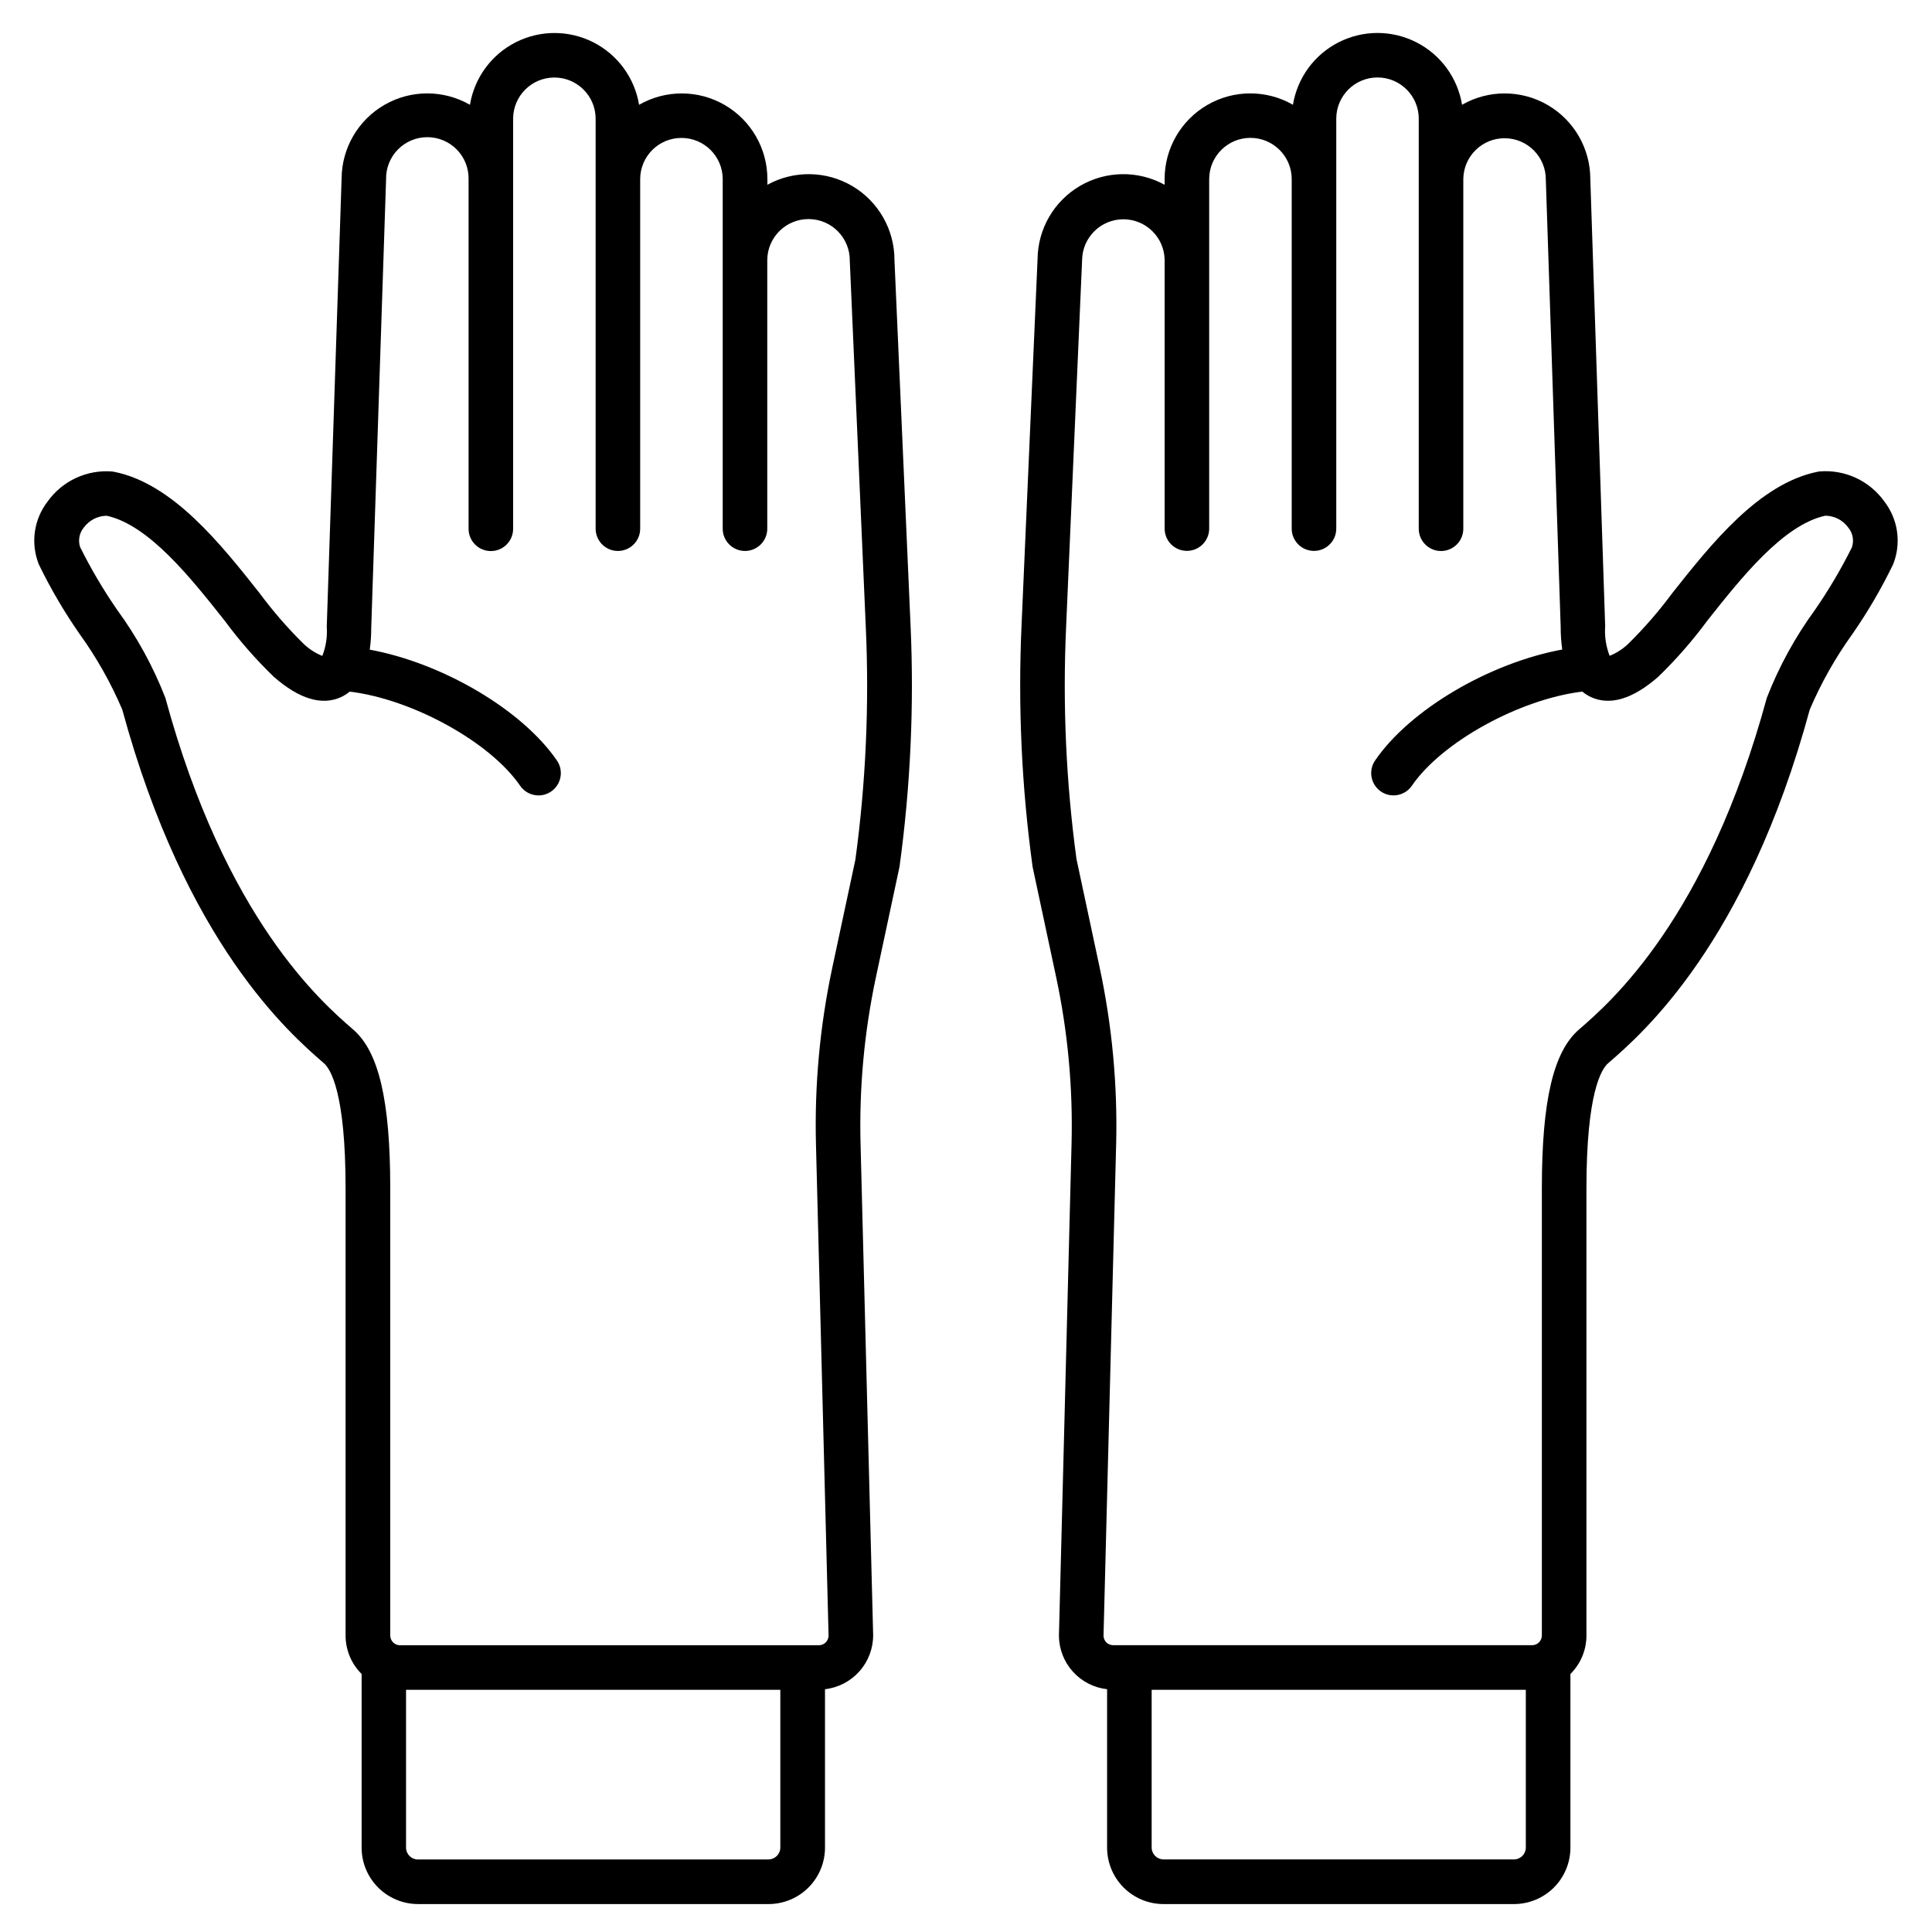 <?xml version="1.0" encoding="UTF-8"?>
<!-- Uploaded to: ICON Repo, www.svgrepo.com, Generator: ICON Repo Mixer Tools -->
<svg fill="#000000" width="800px" height="800px" version="1.1" viewBox="144 144 512 512" xmlns="http://www.w3.org/2000/svg">
 <g>
  <path d="m381.04 212.87c-0.004-8.031-4.246-15.465-11.16-19.555-6.914-4.086-15.473-4.223-22.512-0.352v-1.461c0.012-8.109-4.301-15.605-11.312-19.676-7.012-4.07-15.664-4.09-22.695-0.055-1.176-7.144-5.684-13.297-12.141-16.57-6.453-3.273-14.086-3.273-20.539 0-6.457 3.273-10.965 9.426-12.141 16.57-7-4.023-15.613-4.027-22.617-0.004-7 4.019-11.34 11.457-11.395 19.535l-3.938 118.87h0.004c0.184 2.606-0.219 5.223-1.184 7.652-1.898-0.766-3.625-1.898-5.082-3.332-4.191-4.141-8.055-8.598-11.559-13.336-10.234-12.941-23-29.043-38.531-32.125-0.18-0.035-0.363-0.062-0.551-0.082h0.004c-6.656-0.531-13.105 2.453-17.008 7.871-3.723 4.758-4.633 11.137-2.394 16.75 3.125 6.438 6.754 12.625 10.844 18.496 4.481 6.223 8.258 12.918 11.266 19.969 16.871 62.059 44.402 85.898 53.445 93.734 1.727 1.496 5.738 7.719 5.738 33.148v118.51c0 3.828 1.527 7.496 4.25 10.191v46.016c0 3.965 1.574 7.769 4.379 10.574 2.805 2.805 6.609 4.383 10.578 4.383h92.891-0.004c3.969 0 7.773-1.578 10.578-4.383 2.805-2.805 4.379-6.609 4.379-10.574v-41.98c3.527-0.402 6.777-2.094 9.133-4.746s3.648-6.082 3.629-9.629l-3.34-130.21c-0.379-14.84 0.992-29.668 4.09-44.184l6.18-28.93c0.035-0.141 0.059-0.285 0.078-0.434 2.894-21.156 3.867-42.527 2.902-63.859zm-33.375 423.91h-92.91c-1.738 0-3.148-1.41-3.148-3.148v-41.82h99.188v41.82c-0.008 1.723-1.402 3.117-3.129 3.129zm23.039-265.05-6.133 28.691c-3.289 15.426-4.742 31.184-4.328 46.949l3.336 130.06c0 1.422-1.156 2.578-2.578 2.578h-111c-1.422 0-2.578-1.152-2.582-2.578v-118.51c0-23.223-3.027-36.211-9.816-42.074-8.375-7.25-33.852-29.316-49.781-87.902v-0.004c-3.219-8.285-7.504-16.113-12.75-23.289-3.676-5.316-6.965-10.887-9.84-16.672-0.582-1.77-0.223-3.715 0.961-5.152 1.418-1.949 3.672-3.117 6.082-3.148 11.168 2.426 22.301 16.488 31.266 27.809l-0.004-0.004c3.926 5.316 8.285 10.297 13.039 14.887 6.723 5.875 12.711 7.688 17.797 5.371v0.004c0.828-0.391 1.602-0.883 2.305-1.465 16.648 2.019 37.238 13.383 45.16 24.945h0.004c1.848 2.691 5.527 3.375 8.219 1.527s3.375-5.527 1.527-8.219c-9.281-13.512-30.379-25.828-49.602-29.371 0.27-1.922 0.402-3.859 0.395-5.801l3.938-118.87h-0.004c-0.055-2.934 1.07-5.769 3.129-7.867 2.055-2.094 4.867-3.273 7.805-3.273 2.934 0 5.746 1.18 7.805 3.273 2.055 2.098 3.184 4.934 3.125 7.867v92.641c0 3.262 2.644 5.906 5.906 5.906 3.262 0 5.902-2.644 5.902-5.906v-108.66c0-6.035 4.894-10.93 10.93-10.93 6.039 0 10.934 4.894 10.934 10.93v108.63c0 3.262 2.641 5.906 5.902 5.906 3.262 0 5.902-2.644 5.902-5.906v-92.617c0-6.039 4.898-10.934 10.938-10.934 6.039 0 10.934 4.894 10.934 10.934v92.617c0 3.262 2.644 5.906 5.902 5.906 3.262 0 5.906-2.644 5.906-5.906v-71.242c0.07-6.039 5.023-10.875 11.062-10.805 6.039 0.07 10.875 5.023 10.805 11.062l4.242 97.062c0.938 20.551 0.02 41.141-2.742 61.527z"/>
  <path d="m643.3 276.8c-3.91-5.41-10.355-8.391-17.008-7.871-0.188 0-0.371 0.047-0.551 0.082-15.531 3.082-28.285 19.184-38.535 32.125-3.5 4.738-7.363 9.195-11.551 13.336-1.461 1.434-3.188 2.566-5.086 3.332-0.969-2.5-1.375-5.18-1.18-7.852l-3.938-118.47c0.008-8.102-4.305-15.59-11.309-19.656-7.008-4.066-15.648-4.09-22.68-0.062-1.176-7.144-5.684-13.297-12.141-16.57-6.453-3.273-14.082-3.273-20.539 0-6.457 3.273-10.965 9.426-12.141 16.57-7.031-4.035-15.68-4.016-22.695 0.055-7.012 4.07-11.324 11.566-11.309 19.676v1.473c-7.004-3.852-15.516-3.738-22.414 0.293-6.902 4.035-11.176 11.395-11.258 19.387l-4.242 97.008c-0.965 21.336 0.004 42.711 2.902 63.871 0.016 0.148 0.039 0.293 0.074 0.434l6.18 28.93c3.098 14.516 4.473 29.344 4.094 44.184l-3.344 130.36h-0.004c0.012 3.523 1.316 6.922 3.672 9.547 2.356 2.621 5.59 4.289 9.094 4.68v41.98c0 3.965 1.574 7.769 4.379 10.574 2.809 2.805 6.609 4.383 10.578 4.383h92.891c3.961-0.008 7.762-1.586 10.562-4.387 2.801-2.805 4.375-6.609 4.375-10.57v-46.016c2.719-2.695 4.246-6.363 4.246-10.191v-118.51c0-25.43 4.012-31.652 5.738-33.148 9.055-7.832 36.574-31.672 53.445-93.73v-0.004c3.008-7.051 6.789-13.746 11.266-19.969 4.09-5.883 7.707-12.078 10.828-18.523 2.234-5.613 1.32-11.988-2.402-16.742zm-98.059 359.96h-92.891c-1.738 0-3.148-1.41-3.148-3.148v-41.801h99.156v41.82c-0.012 1.719-1.398 3.113-3.117 3.129zm89.574-347.79c-2.875 5.785-6.164 11.355-9.84 16.672-5.242 7.176-9.527 15.004-12.75 23.289-15.934 58.586-41.406 80.652-49.777 87.902-6.793 5.879-9.84 18.859-9.84 42.074v118.51c-0.004 1.426-1.156 2.578-2.582 2.578h-111c-1.371 0.012-2.508-1.059-2.582-2.43l3.344-130.21h0.004c0.395-15.766-1.07-31.523-4.371-46.949l-6.137-28.734v0.004c-2.769-20.387-3.691-40.977-2.754-61.527l4.242-97.305v-0.004c0.113-5.957 4.977-10.727 10.934-10.727s10.82 4.769 10.934 10.727v71.242c0 3.262 2.641 5.906 5.902 5.906s5.902-2.644 5.902-5.906v-92.609c0-6.039 4.898-10.934 10.938-10.934 6.035 0 10.934 4.894 10.934 10.934v92.617c0 3.262 2.641 5.906 5.902 5.906s5.906-2.644 5.906-5.906v-108.63c0-6.035 4.891-10.93 10.93-10.93 6.035 0 10.93 4.894 10.93 10.93v108.66c0 3.262 2.644 5.906 5.902 5.906 3.262 0 5.906-2.644 5.906-5.906v-92.648c0.055-6.039 4.992-10.891 11.031-10.836 6.039 0.055 10.891 4.992 10.836 11.031l3.938 118.47v0.004c-0.008 2.004 0.133 4.008 0.414 5.992-19.223 3.543-40.328 15.863-49.594 29.398-1.848 2.691-1.16 6.371 1.527 8.219 2.691 1.848 6.371 1.164 8.219-1.527 7.926-11.578 28.512-22.926 45.16-24.945h0.004c0.703 0.582 1.477 1.074 2.305 1.465 5.09 2.312 11.078 0.504 17.797-5.371l0.004-0.004c4.75-4.594 9.109-9.574 13.031-14.895 8.961-11.32 20.098-25.383 31.266-27.809l-0.004 0.004c2.414 0.016 4.676 1.184 6.082 3.148 1.191 1.43 1.566 3.371 0.992 5.144z"/>
 </g>
</svg>